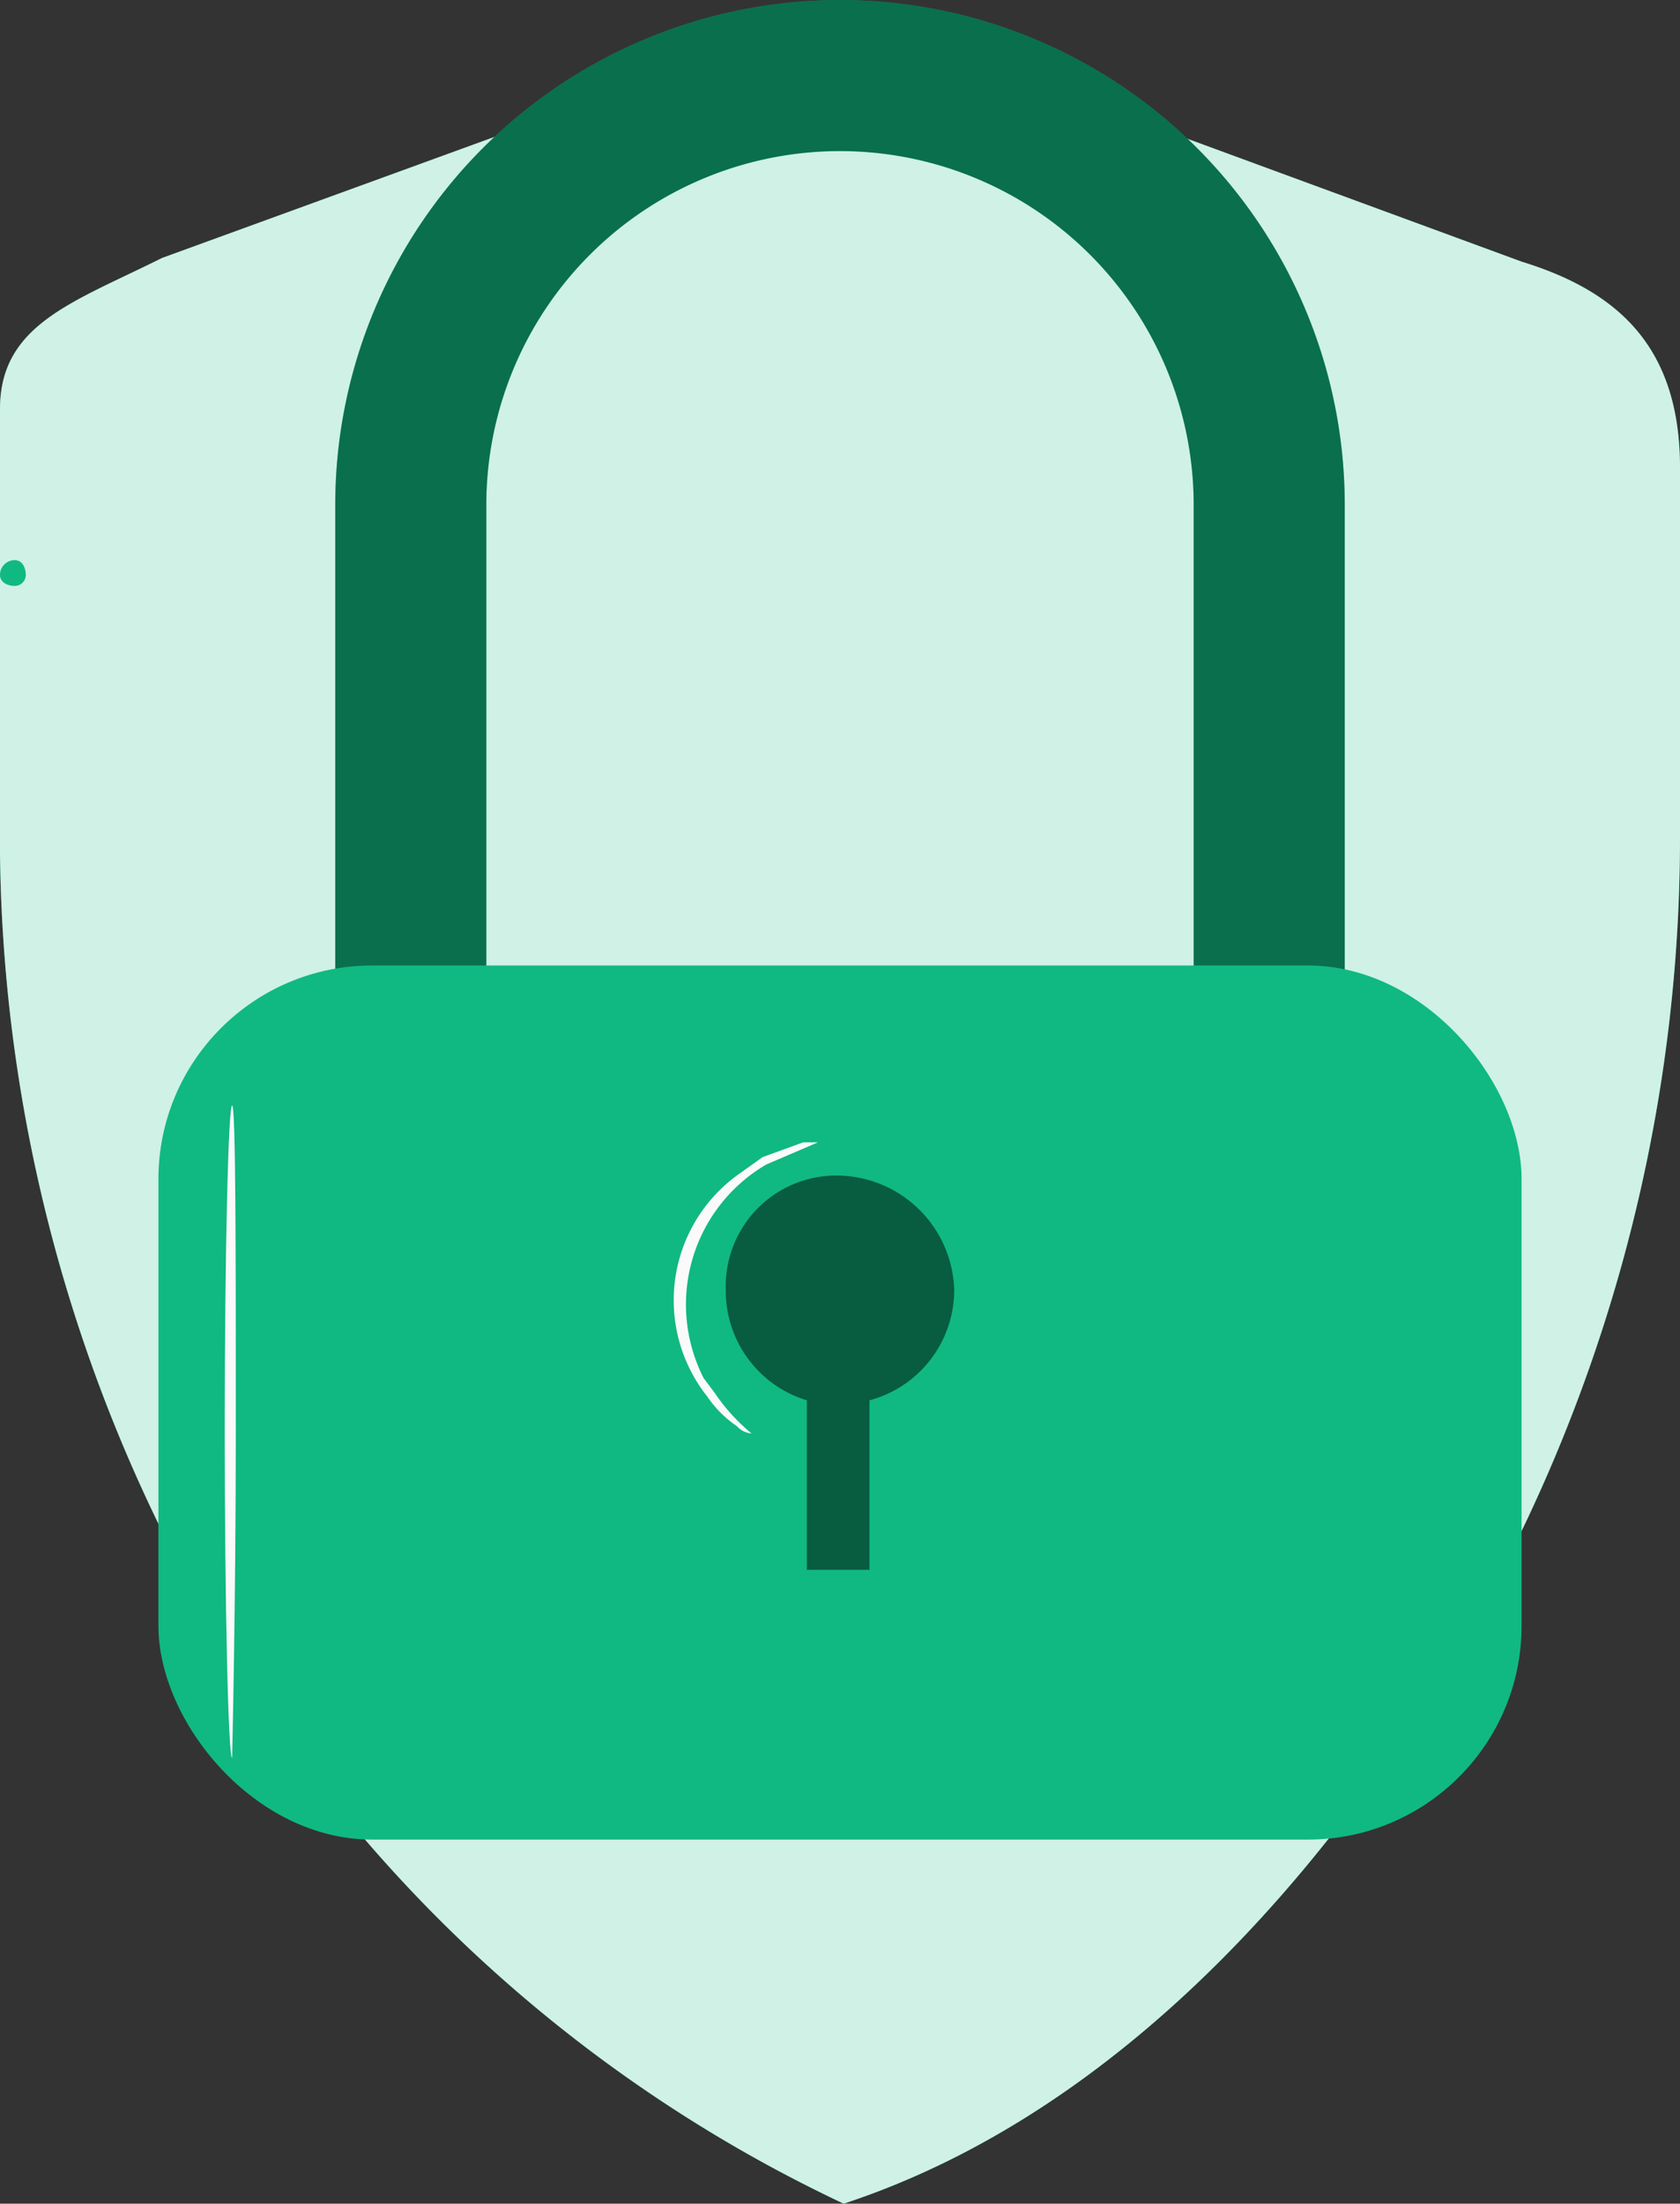 <svg id="Capa_1" data-name="Capa 1" xmlns="http://www.w3.org/2000/svg" viewBox="0 0 45.6 59.8"><rect x="0" y="0" width="45.6" height="59.8" fill="#333333" stroke="none"/><defs><style>.cls-1{fill:#10b981;}.cls-2{opacity:0.8;}.cls-3{fill:#fff;}.cls-4{opacity:0.4;}.cls-5{opacity:0.5;}.cls-6{fill:#fafafa;}</style></defs><title>candado</title><g id="freepik--Device--inject-13"><path class="cls-1" d="M347.8,134l-18.5-6.8-18.4,6.7c-2.4,1.2-4.4,1.8-4.4,4.1v11.1a42.7,42.7,0,0,0,6,22.3,39.1,39.1,0,0,0,16.9,15.3c7.6-2.5,13.2-9.2,16.6-14.9a43.4,43.4,0,0,0,6.1-22.2v-10C352.1,136.3,350.4,134.8,347.8,134Z" transform="translate(-306.5 -126.9)"/><g class="cls-2"><path class="cls-3" d="M347.8,134l-18.5-6.8-18.4,6.7c-2.4,1.2-4.4,1.8-4.4,4.1v11.1a42.7,42.7,0,0,0,6,22.3,39.1,39.1,0,0,0,16.9,15.3c7.6-2.5,13.2-9.2,16.6-14.9a43.4,43.4,0,0,0,6.1-22.2v-10C352.1,136.3,350.4,134.8,347.8,134Z" transform="translate(-306.5 -126.9)"/></g><path class="cls-1" d="M343,163.1h-4.1V140.6a9.6,9.6,0,1,0-19.2,0v22.5h-4.1V140.6a13.7,13.7,0,1,1,27.4,0Z" transform="translate(-306.5 -126.9)"/><g class="cls-4"><path d="M343,163.1h-4.1V140.6a9.6,9.6,0,1,0-19.2,0v22.5h-4.1V140.6a13.7,13.7,0,1,1,27.4,0Z" transform="translate(-306.5 -126.9)"/></g><rect class="cls-1" x="4.3" y="26.2" width="37" height="23.72" rx="5.8"/><g class="cls-5"><path d="M332.4,161.9a3.2,3.2,0,0,0-3.2-3.1,3,3,0,0,0-3,3.1,3.1,3.1,0,0,0,2.2,3v4.6h1.7v-4.6A3.1,3.1,0,0,0,332.4,161.9Z" transform="translate(-306.5 -126.9)"/></g><path class="cls-6" d="M312.8,174.6c-.1,0-.2-4-.2-8.9s.1-8.8.2-8.8.1,4,.1,8.8S312.8,174.6,312.8,174.6Z" transform="translate(-306.5 -126.9)"/><path class="cls-6" d="M326.9,165.8a.6.6,0,0,1-.4-.2,3,3,0,0,1-.8-.8,4.2,4.2,0,0,1,.8-6l.7-.5,1.1-.4h.4l-1.4.6a4.4,4.4,0,0,0-1.7,5.8l.3.4A5.2,5.2,0,0,0,326.9,165.8Z" transform="translate(-306.5 -126.9)"/><path class="cls-1" d="M307.2,142.5a.3.3,0,0,1-.3.3c-.2,0-.4-.1-.4-.3a.4.4,0,0,1,.4-.4C307.1,142.1,307.2,142.3,307.2,142.5Z" transform="translate(-306.5 -126.9)"/></g></svg>